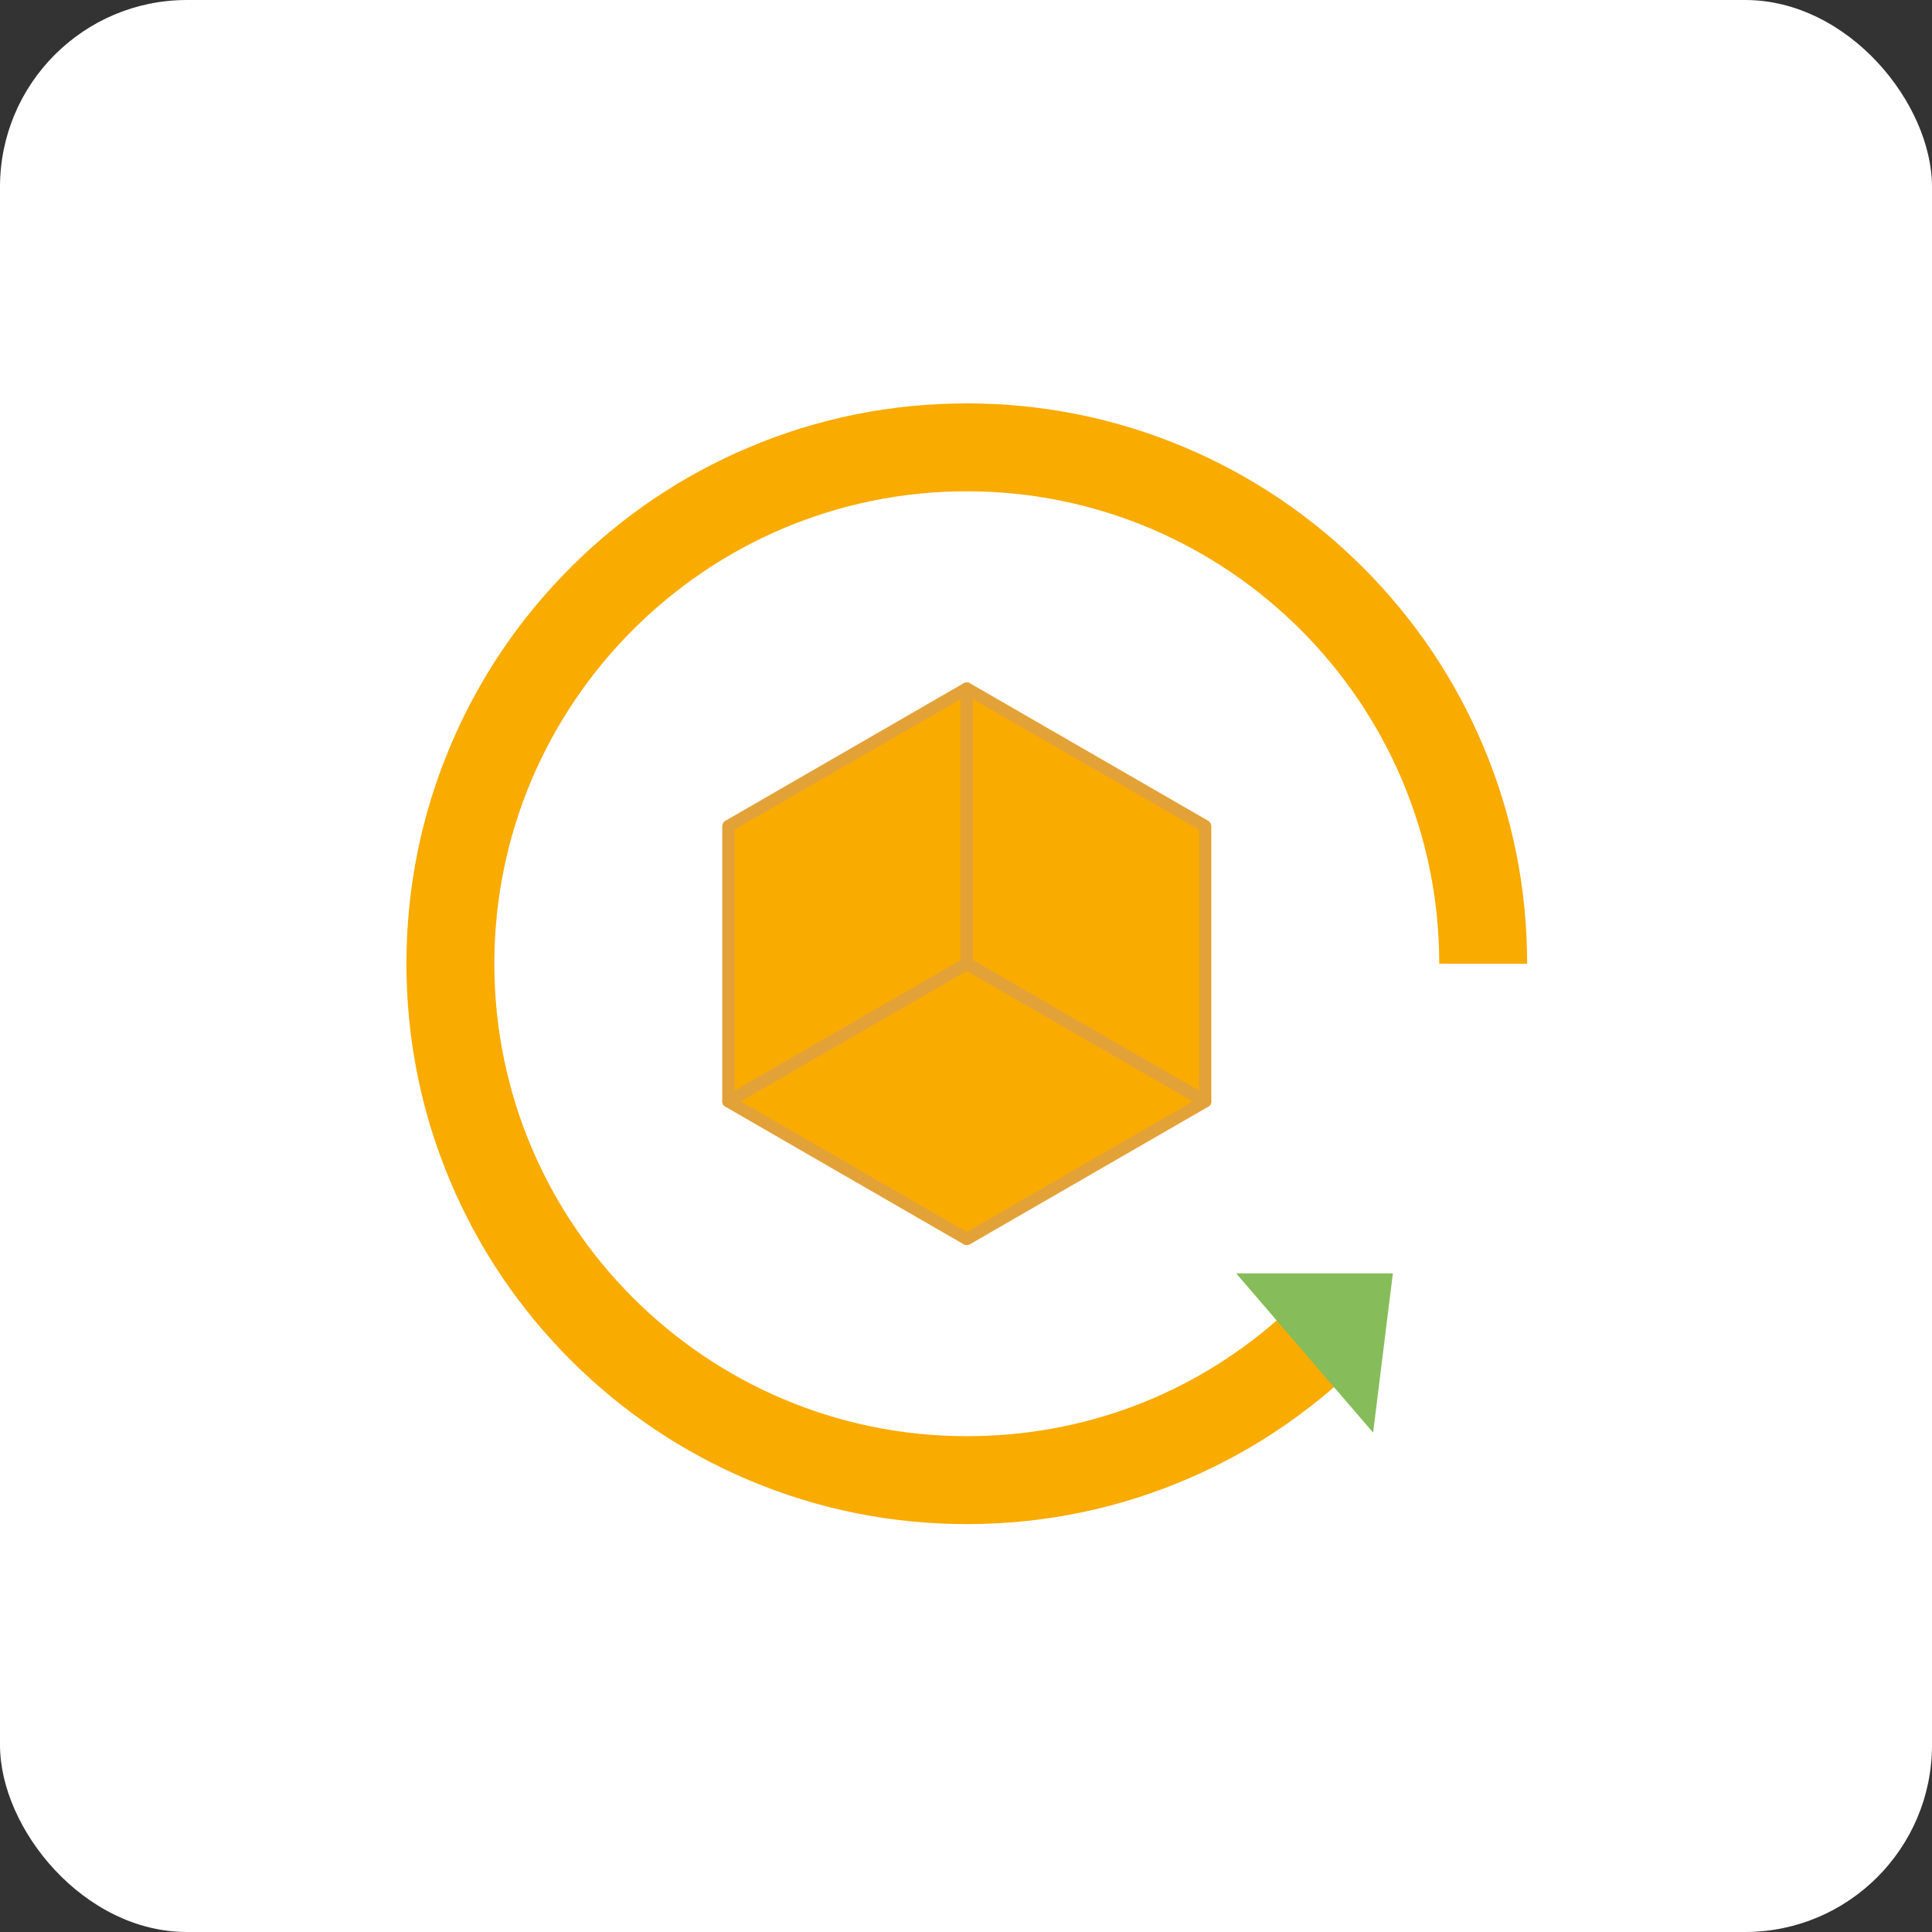 <svg width="62" height="62" viewBox="0 0 62 62" fill="none" xmlns="http://www.w3.org/2000/svg">
<rect x="0" y="0" width="62" height="62" fill="#333333" stroke="none"/>
<rect width="62" height="62" rx="6" fill="white"/>
<path fill-rule="evenodd" clip-rule="evenodd" d="M42.862 44.467C41.494 45.666 39.961 46.644 38.286 47.384C35.994 48.396 33.551 48.91 31.025 48.91C28.599 48.91 26.243 48.434 24.025 47.496C21.884 46.591 19.961 45.294 18.31 43.643C16.659 41.992 15.363 40.069 14.457 37.928C13.519 35.71 13.043 33.355 13.043 30.928C13.043 28.501 13.519 26.146 14.457 23.928C15.363 21.786 16.659 19.863 18.31 18.212C19.961 16.561 21.884 15.265 24.025 14.359C26.243 13.421 28.598 12.945 31.025 12.945C33.452 12.945 35.807 13.421 38.025 14.359C40.167 15.265 42.09 16.561 43.741 18.212C45.392 19.863 46.688 21.786 47.594 23.928C48.532 26.146 49.008 28.501 49.008 30.928H46.187C46.187 22.568 39.385 15.766 31.025 15.766C22.665 15.766 15.864 22.568 15.864 30.928C15.864 39.288 22.666 46.089 31.025 46.089C34.761 46.089 38.26 44.764 41.023 42.328L42.862 44.467Z" fill="#F9AB00"/>
<path fill-rule="evenodd" clip-rule="evenodd" d="M38.676 35.345L31.025 30.928L23.375 35.345L31.025 39.762L38.676 35.345Z" fill="#F9AB00"/>
<path fill-rule="evenodd" clip-rule="evenodd" d="M38.676 35.345V26.511L31.025 22.094V30.928L38.676 35.345Z" fill="#F9AB00"/>
<path fill-rule="evenodd" clip-rule="evenodd" d="M31.025 30.928V22.094L23.375 26.511V35.345L31.025 30.928Z" fill="#F9AB00"/>
<path fill-rule="evenodd" clip-rule="evenodd" d="M31.025 30.732C30.991 30.732 30.957 30.74 30.927 30.758L23.277 35.175C23.216 35.21 23.178 35.275 23.178 35.345C23.178 35.415 23.216 35.48 23.277 35.515L30.927 39.932C30.988 39.967 31.063 39.967 31.123 39.932L38.774 35.515C38.835 35.48 38.872 35.415 38.872 35.345C38.872 35.275 38.835 35.21 38.774 35.175L31.123 30.758C31.093 30.74 31.059 30.732 31.025 30.732ZM23.767 35.345L31.025 31.154L38.283 35.345L31.025 39.535L23.767 35.345Z" fill="#E3A238"/>
<path fill-rule="evenodd" clip-rule="evenodd" d="M31.025 21.897C30.991 21.897 30.958 21.906 30.927 21.924C30.867 21.959 30.829 22.024 30.829 22.094V30.928C30.829 30.998 30.866 31.063 30.927 31.098L38.578 35.515C38.639 35.55 38.713 35.55 38.774 35.515C38.835 35.48 38.872 35.415 38.872 35.345V26.511C38.872 26.441 38.835 26.376 38.774 26.341L31.123 21.924C31.093 21.906 31.059 21.897 31.025 21.897ZM31.222 30.814V22.434L38.48 26.624V35.005L31.222 30.814Z" fill="#E3A238"/>
<path fill-rule="evenodd" clip-rule="evenodd" d="M31.025 21.897C30.991 21.897 30.957 21.906 30.927 21.924L23.277 26.341C23.216 26.376 23.178 26.441 23.178 26.511V35.345C23.178 35.415 23.216 35.48 23.277 35.515C23.337 35.55 23.412 35.55 23.473 35.515L31.123 31.098C31.184 31.063 31.222 30.998 31.222 30.928V22.094C31.222 22.024 31.184 21.959 31.123 21.924C31.093 21.906 31.059 21.897 31.025 21.897ZM23.571 26.624L30.829 22.434V30.815L23.571 35.005V26.624Z" fill="#E3A238"/>
<path fill-rule="evenodd" clip-rule="evenodd" d="M42.827 44.535L44.065 45.974L44.699 40.864H39.671L40.953 42.356L42.827 44.535Z" fill="#86BD5A"/>
</svg>

